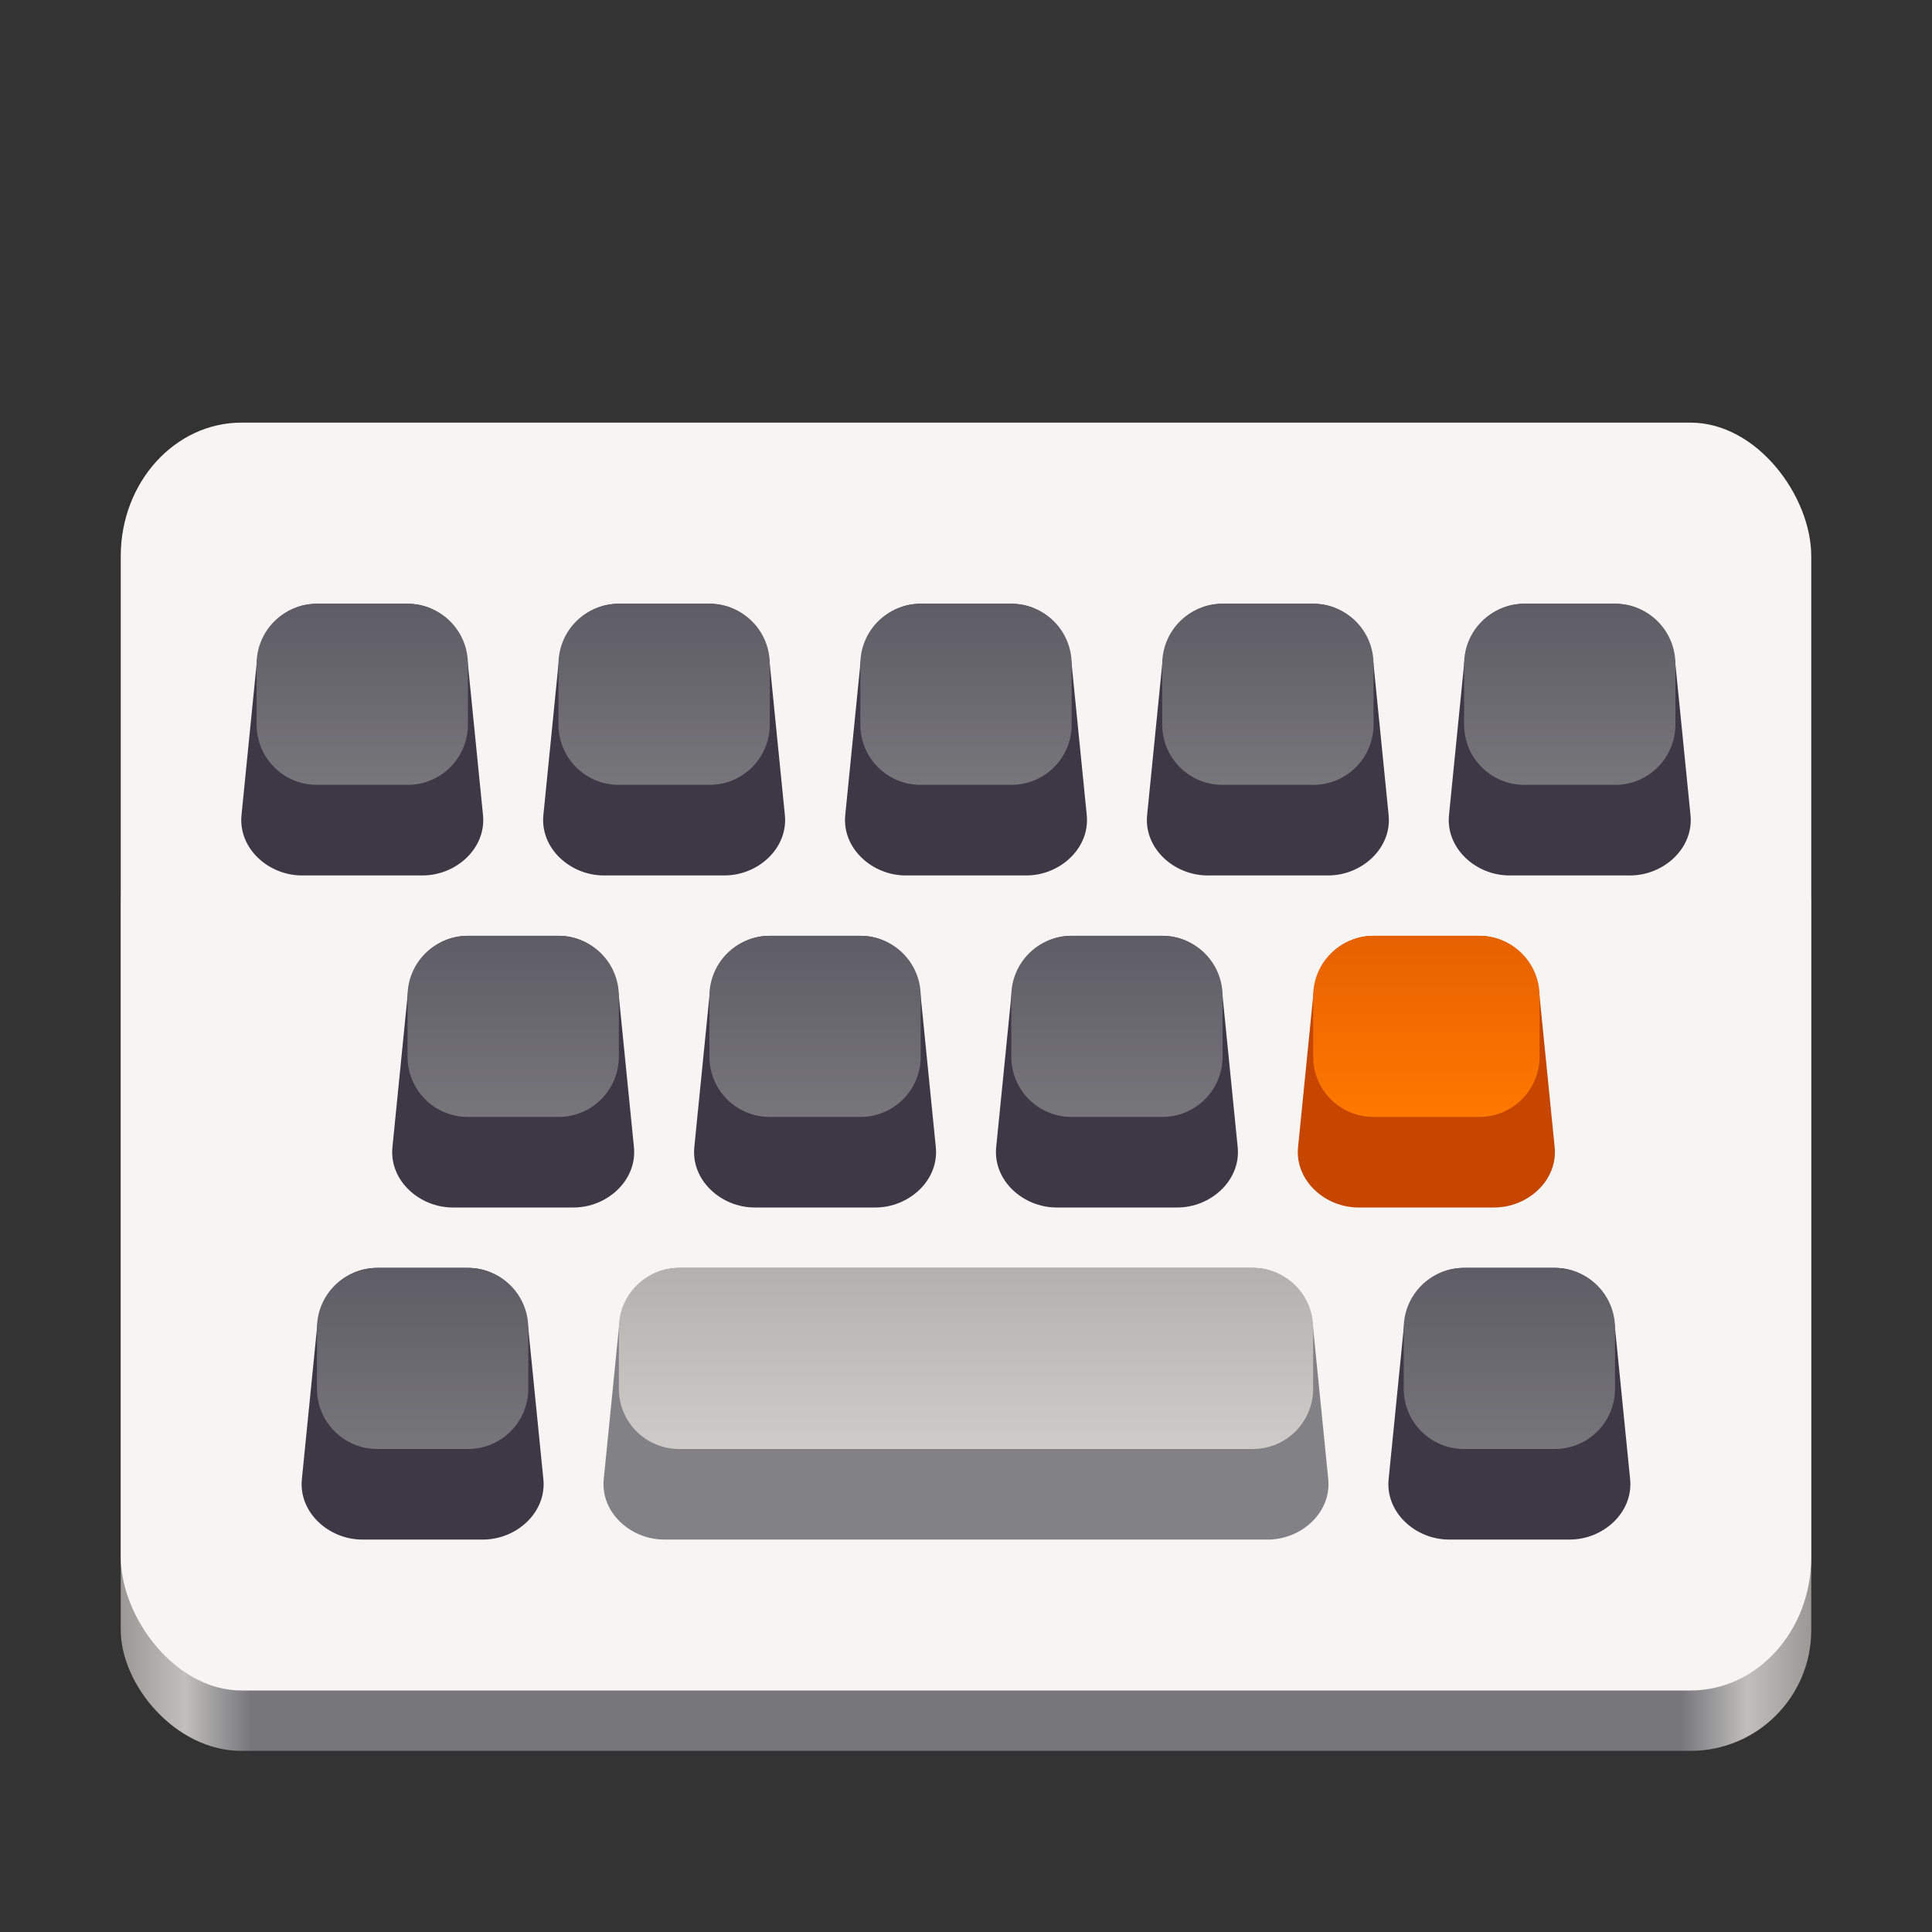 <?xml version="1.0" encoding="UTF-8" standalone="no"?>
<svg
   xmlns:dc="http://purl.org/dc/elements/1.1/"
   xmlns:cc="http://creativecommons.org/ns#"
   xmlns:rdf="http://www.w3.org/1999/02/22-rdf-syntax-ns#"
   xmlns:svg="http://www.w3.org/2000/svg"
   xmlns="http://www.w3.org/2000/svg"
   xmlns:xlink="http://www.w3.org/1999/xlink"
   viewBox="0 0 128 128"
   style="display:inline;enable-background:new"
   version="1.0"
   id="svg11300"
   height="128"
   width="128">
  <rect x="0" y="0" width="128" height="128" fill="#333333" stroke="none"/>
  <title
     id="title4162">Adwaita Icon Template</title>
  <defs
     id="defs3">
    <linearGradient
       id="linearGradient1234">
      <stop
         style="stop-color:#aeadab;stop-opacity:1"
         offset="0"
         id="stop1230"/>
      <stop
         style="stop-color:#ceccc8;stop-opacity:1"
         offset="1"
         id="stop1232"/>
    </linearGradient>
    <linearGradient
       id="linearGradient1228">
      <stop
         style="stop-color:#e66100;stop-opacity:1"
         offset="0"
         id="stop1224"/>
      <stop
         style="stop-color:#ff7800;stop-opacity:1"
         offset="1"
         id="stop1226"/>
    </linearGradient>
    <linearGradient
       id="linearGradient1222">
      <stop
         id="stop1210"
         offset="0"
         style="stop-color:#9a9996;stop-opacity:1"/>
      <stop
         style="stop-color:#c0bfbc;stop-opacity:1"
         offset="0.038"
         id="stop1212"/>
      <stop
         id="stop1214"
         offset="0.077"
         style="stop-color:#77767b;stop-opacity:1"/>
      <stop
         style="stop-color:#77767b;stop-opacity:1"
         offset="0.923"
         id="stop1216"/>
      <stop
         id="stop1218"
         offset="0.962"
         style="stop-color:#c0bfbc;stop-opacity:1"/>
      <stop
         id="stop1220"
         offset="1"
         style="stop-color:#9a9996;stop-opacity:1"/>
    </linearGradient>
    <linearGradient
       id="linearGradient1339">
      <stop
         id="stop1335"
         offset="0"
         style="stop-color:#5e5c64;stop-opacity:1;"/>
      <stop
         id="stop1337"
         offset="1"
         style="stop-color:#77767b;stop-opacity:1"/>
    </linearGradient>
    <linearGradient
       y2="254"
       x2="116"
       y1="254"
       x1="12"
       gradientTransform="matrix(1.077,0,0,1.067,-4.923,-14.933)"
       gradientUnits="userSpaceOnUse"
       id="linearGradient1820"
       xlink:href="#linearGradient1222"/>
    <linearGradient
       y2="209"
       x2="31"
       y1="209"
       x1="19"
       gradientTransform="rotate(90,20,213)"
       gradientUnits="userSpaceOnUse"
       id="linearGradient1822"
       xlink:href="#linearGradient1339"/>
    <linearGradient
       y2="209"
       x2="31"
       y1="209"
       x1="19"
       gradientTransform="rotate(90,36,273)"
       gradientUnits="userSpaceOnUse"
       id="linearGradient1824"
       xlink:href="#linearGradient1339"/>
    <linearGradient
       y2="209"
       x2="31"
       y1="209"
       x1="17"
       gradientTransform="rotate(90,10,247)"
       gradientUnits="userSpaceOnUse"
       id="linearGradient1826"
       xlink:href="#linearGradient1234"/>
    <linearGradient
       y2="209"
       x2="31"
       y1="209"
       x1="19"
       gradientTransform="rotate(90,30,223)"
       gradientUnits="userSpaceOnUse"
       id="linearGradient1828"
       xlink:href="#linearGradient1339"/>
    <linearGradient
       y2="209"
       x2="31"
       y1="209"
       x1="19"
       gradientTransform="rotate(90,40,233)"
       gradientUnits="userSpaceOnUse"
       id="linearGradient1830"
       xlink:href="#linearGradient1339"/>
    <linearGradient
       y2="209"
       x2="31"
       y1="209"
       x1="19"
       gradientTransform="rotate(90,50,243)"
       gradientUnits="userSpaceOnUse"
       id="linearGradient1832"
       xlink:href="#linearGradient1339"/>
    <linearGradient
       y2="209"
       x2="31"
       y1="209"
       x1="19"
       gradientTransform="rotate(90,60,253)"
       gradientUnits="userSpaceOnUse"
       id="linearGradient1834"
       xlink:href="#linearGradient1339"/>
    <linearGradient
       y2="209"
       x2="31"
       y1="209"
       x1="19"
       gradientTransform="rotate(90,14,229)"
       gradientUnits="userSpaceOnUse"
       id="linearGradient1836"
       xlink:href="#linearGradient1339"/>
    <linearGradient
       y2="209"
       x2="31"
       y1="209"
       x1="19"
       gradientTransform="rotate(90,24,239)"
       gradientUnits="userSpaceOnUse"
       id="linearGradient1838"
       xlink:href="#linearGradient1339"/>
    <linearGradient
       y2="209"
       x2="31"
       y1="209"
       x1="19"
       gradientTransform="rotate(90,34,249)"
       gradientUnits="userSpaceOnUse"
       id="linearGradient1840"
       xlink:href="#linearGradient1339"/>
    <linearGradient
       y2="209"
       x2="31"
       y1="209"
       x1="19"
       gradientTransform="rotate(90,49,264)"
       gradientUnits="userSpaceOnUse"
       id="linearGradient1842"
       xlink:href="#linearGradient1228"/>
    <linearGradient
       y2="209"
       x2="31"
       y1="209"
       x1="19"
       gradientTransform="rotate(90,0,237)"
       gradientUnits="userSpaceOnUse"
       id="linearGradient1844"
       xlink:href="#linearGradient1339"/>
  </defs>
  <g
     transform="translate(0,-172)"
     style="display:inline"
     id="layer1">
    <g
       style="display:inline"
       id="layer9">
      <rect
         y="224"
         x="8"
         height="64"
         width="112"
         id="rect1768"
         style="display:inline;opacity:1;vector-effect:none;fill:url(#linearGradient1820);fill-opacity:1;stroke:none;stroke-width:4;stroke-linecap:butt;stroke-linejoin:round;stroke-miterlimit:4;stroke-dasharray:none;stroke-dashoffset:0;stroke-opacity:1;enable-background:new"
         rx="8"
         ry="8"/>
      <rect
         ry="8.842"
         rx="8"
         style="opacity:1;vector-effect:none;fill:#f6f5f4;fill-opacity:1;stroke:none;stroke-width:4.205;stroke-linecap:butt;stroke-linejoin:round;stroke-miterlimit:4;stroke-dasharray:none;stroke-dashoffset:0;stroke-opacity:1"
         id="rect1770"
         width="112"
         height="84"
         x="8"
         y="200"/>
      <path
         id="path1772"
         d="m 21,212 h 6 c 2.216,0 3.78,1.795 4,4 l 1,10 c 0.221,2.205 -1.784,4 -4,4 h -8 c -2.216,0 -4.221,-1.795 -4,-4 l 1,-10 c 0.221,-2.205 1.784,-4 4,-4 z"
         style="opacity:1;vector-effect:none;fill:#3d3846;fill-opacity:1;stroke:none;stroke-width:4;stroke-linecap:butt;stroke-linejoin:round;stroke-miterlimit:4;stroke-dasharray:none;stroke-dashoffset:0;stroke-opacity:1"/>
      <path
         style="opacity:1;vector-effect:none;fill:url(#linearGradient1822);fill-opacity:1;stroke:none;stroke-width:4;stroke-linecap:butt;stroke-linejoin:round;stroke-miterlimit:4;stroke-dasharray:none;stroke-dashoffset:0;stroke-opacity:1"
         d="m 31,216 v 4 c 0,2.216 -1.784,4 -4,4 h -6 c -2.216,0 -4,-1.784 -4,-4 v -4 c 0,-2.216 1.784,-4 4,-4 h 6 c 2.216,0 4,1.784 4,4 z"
         id="path1774"/>
      <path
         style="opacity:1;vector-effect:none;fill:#3d3846;fill-opacity:1;stroke:none;stroke-width:4;stroke-linecap:butt;stroke-linejoin:round;stroke-miterlimit:4;stroke-dasharray:none;stroke-dashoffset:0;stroke-opacity:1"
         d="m 41,212 h 6 c 2.216,0 3.78,1.795 4,4 l 1,10 c 0.221,2.205 -1.784,4 -4,4 h -8 c -2.216,0 -4.221,-1.795 -4,-4 l 1,-10 c 0.221,-2.205 1.784,-4 4,-4 z"
         id="path1776"/>
      <path
         id="path1778"
         d="m 61,212 h 6 c 2.216,0 3.78,1.795 4,4 l 1,10 c 0.221,2.205 -1.784,4 -4,4 h -8 c -2.216,0 -4.221,-1.795 -4,-4 l 1,-10 c 0.221,-2.205 1.784,-4 4,-4 z"
         style="opacity:1;vector-effect:none;fill:#3d3846;fill-opacity:1;stroke:none;stroke-width:4;stroke-linecap:butt;stroke-linejoin:round;stroke-miterlimit:4;stroke-dasharray:none;stroke-dashoffset:0;stroke-opacity:1"/>
      <path
         style="opacity:1;vector-effect:none;fill:#3d3846;fill-opacity:1;stroke:none;stroke-width:4;stroke-linecap:butt;stroke-linejoin:round;stroke-miterlimit:4;stroke-dasharray:none;stroke-dashoffset:0;stroke-opacity:1"
         d="m 81,212 h 6 c 2.216,0 3.78,1.795 4,4 l 1,10 c 0.221,2.205 -1.784,4 -4,4 h -8 c -2.216,0 -4.221,-1.795 -4,-4 l 1,-10 c 0.221,-2.205 1.784,-4 4,-4 z"
         id="path1780"/>
      <path
         id="path1782"
         d="m 101,212 h 6 c 2.216,0 3.78,1.795 4,4 l 1,10 c 0.221,2.205 -1.784,4 -4,4 h -8 c -2.216,0 -4.221,-1.795 -4,-4 l 1,-10 c 0.221,-2.205 1.784,-4 4,-4 z"
         style="opacity:1;vector-effect:none;fill:#3d3846;fill-opacity:1;stroke:none;stroke-width:4;stroke-linecap:butt;stroke-linejoin:round;stroke-miterlimit:4;stroke-dasharray:none;stroke-dashoffset:0;stroke-opacity:1"/>
      <path
         id="path1784"
         d="m 31,234 h 6 c 2.216,0 3.78,1.795 4,4 l 1,10 c 0.221,2.205 -1.784,4 -4,4 h -8 c -2.216,0 -4.221,-1.795 -4,-4 l 1,-10 c 0.221,-2.205 1.784,-4 4,-4 z"
         style="opacity:1;vector-effect:none;fill:#3d3846;fill-opacity:1;stroke:none;stroke-width:4;stroke-linecap:butt;stroke-linejoin:round;stroke-miterlimit:4;stroke-dasharray:none;stroke-dashoffset:0;stroke-opacity:1"/>
      <path
         style="opacity:1;vector-effect:none;fill:#3d3846;fill-opacity:1;stroke:none;stroke-width:4;stroke-linecap:butt;stroke-linejoin:round;stroke-miterlimit:4;stroke-dasharray:none;stroke-dashoffset:0;stroke-opacity:1"
         d="m 51,234 h 6 c 2.216,0 3.78,1.795 4,4 l 1,10 c 0.221,2.205 -1.784,4 -4,4 h -8 c -2.216,0 -4.221,-1.795 -4,-4 l 1,-10 c 0.221,-2.205 1.784,-4 4,-4 z"
         id="path1786"/>
      <path
         id="path1788"
         d="m 71,234 h 6 c 2.216,0 3.78,1.795 4,4 l 1,10 c 0.221,2.205 -1.784,4 -4,4 h -8 c -2.216,0 -4.221,-1.795 -4,-4 l 1,-10 c 0.221,-2.205 1.784,-4 4,-4 z"
         style="opacity:1;vector-effect:none;fill:#3d3846;fill-opacity:1;stroke:none;stroke-width:4;stroke-linecap:butt;stroke-linejoin:round;stroke-miterlimit:4;stroke-dasharray:none;stroke-dashoffset:0;stroke-opacity:1"/>
      <path
         style="opacity:1;vector-effect:none;fill:#c64600;fill-opacity:1;stroke:none;stroke-width:4;stroke-linecap:butt;stroke-linejoin:round;stroke-miterlimit:4;stroke-dasharray:none;stroke-dashoffset:0;stroke-opacity:1"
         d="m 91,234 h 7 c 2.216,0 3.78,1.795 4,4 l 1,10 c 0.221,2.205 -1.784,4 -4,4 h -9 c -2.216,0 -4.221,-1.795 -4,-4 l 1,-10 c 0.221,-2.205 1.784,-4 4,-4 z"
         id="path1790"/>
      <path
         style="opacity:1;vector-effect:none;fill:#3d3846;fill-opacity:1;stroke:none;stroke-width:4;stroke-linecap:butt;stroke-linejoin:round;stroke-miterlimit:4;stroke-dasharray:none;stroke-dashoffset:0;stroke-opacity:1"
         d="m 25,256 h 6 c 2.216,0 3.78,1.795 4,4 l 1,10 c 0.221,2.205 -1.784,4 -4,4 h -8 c -2.216,0 -4.221,-1.795 -4,-4 l 1,-10 c 0.221,-2.205 1.784,-4 4,-4 z"
         id="path1792"/>
      <path
         id="path1794"
         d="m 97,256 h 6 c 2.216,0 3.78,1.795 4,4 l 1,10 c 0.221,2.205 -1.784,4 -4,4 h -8 c -2.216,0 -4.221,-1.795 -4,-4 l 1,-10 c 0.221,-2.205 1.784,-4 4,-4 z"
         style="opacity:1;vector-effect:none;fill:#3d3846;fill-opacity:1;stroke:none;stroke-width:4;stroke-linecap:butt;stroke-linejoin:round;stroke-miterlimit:4;stroke-dasharray:none;stroke-dashoffset:0;stroke-opacity:1"/>
      <path
         style="opacity:1;vector-effect:none;fill:url(#linearGradient1824);fill-opacity:1;stroke:none;stroke-width:4;stroke-linecap:butt;stroke-linejoin:round;stroke-miterlimit:4;stroke-dasharray:none;stroke-dashoffset:0;stroke-opacity:1"
         d="m 107,260 v 4 c 0,2.216 -1.784,4 -4,4 h -6 c -2.216,0 -4,-1.784 -4,-4 v -4 c 0,-2.216 1.784,-4 4,-4 h 6 c 2.216,0 4,1.784 4,4 z"
         id="path1796"/>
      <path
         style="opacity:1;vector-effect:none;fill:#828186;fill-opacity:1;stroke:none;stroke-width:4;stroke-linecap:butt;stroke-linejoin:round;stroke-miterlimit:4;stroke-dasharray:none;stroke-dashoffset:0;stroke-opacity:1"
         d="m 45,256 h 38 c 2.216,0 3.78,1.795 4,4 l 1,10 c 0.221,2.205 -1.784,4 -4,4 H 44 c -2.216,0 -4.221,-1.795 -4,-4 l 1,-10 c 0.221,-2.205 1.784,-4 4,-4 z"
         id="path1798"/>
      <path
         id="path1800"
         d="m 87,260 v 4 c 0,2.216 -1.784,4 -4,4 H 45 c -2.216,0 -4,-1.784 -4,-4 v -4 c 0,-2.216 1.784,-4 4,-4 h 38 c 2.216,0 4,1.784 4,4 z"
         style="opacity:1;vector-effect:none;fill:url(#linearGradient1826);fill-opacity:1;stroke:none;stroke-width:4;stroke-linecap:butt;stroke-linejoin:round;stroke-miterlimit:4;stroke-dasharray:none;stroke-dashoffset:0;stroke-opacity:1"/>
      <path
         id="path1802"
         d="m 51,216 v 4 c 0,2.216 -1.784,4 -4,4 h -6 c -2.216,0 -4,-1.784 -4,-4 v -4 c 0,-2.216 1.784,-4 4,-4 h 6 c 2.216,0 4,1.784 4,4 z"
         style="opacity:1;vector-effect:none;fill:url(#linearGradient1828);fill-opacity:1;stroke:none;stroke-width:4;stroke-linecap:butt;stroke-linejoin:round;stroke-miterlimit:4;stroke-dasharray:none;stroke-dashoffset:0;stroke-opacity:1"/>
      <path
         id="path1804"
         d="m 71,216 v 4 c 0,2.216 -1.784,4 -4,4 h -6 c -2.216,0 -4,-1.784 -4,-4 v -4 c 0,-2.216 1.784,-4 4,-4 h 6 c 2.216,0 4,1.784 4,4 z"
         style="opacity:1;vector-effect:none;fill:url(#linearGradient1830);fill-opacity:1;stroke:none;stroke-width:4;stroke-linecap:butt;stroke-linejoin:round;stroke-miterlimit:4;stroke-dasharray:none;stroke-dashoffset:0;stroke-opacity:1"/>
      <path
         style="opacity:1;vector-effect:none;fill:url(#linearGradient1832);fill-opacity:1;stroke:none;stroke-width:4;stroke-linecap:butt;stroke-linejoin:round;stroke-miterlimit:4;stroke-dasharray:none;stroke-dashoffset:0;stroke-opacity:1"
         d="m 91,216 v 4 c 0,2.216 -1.784,4 -4,4 h -6 c -2.216,0 -4,-1.784 -4,-4 v -4 c 0,-2.216 1.784,-4 4,-4 h 6 c 2.216,0 4,1.784 4,4 z"
         id="path1806"/>
      <path
         id="path1808"
         d="m 111,216 v 4 c 0,2.216 -1.784,4 -4,4 h -6 c -2.216,0 -4,-1.784 -4,-4 v -4 c 0,-2.216 1.784,-4 4,-4 h 6 c 2.216,0 4,1.784 4,4 z"
         style="opacity:1;vector-effect:none;fill:url(#linearGradient1834);fill-opacity:1;stroke:none;stroke-width:4;stroke-linecap:butt;stroke-linejoin:round;stroke-miterlimit:4;stroke-dasharray:none;stroke-dashoffset:0;stroke-opacity:1"/>
      <path
         style="opacity:1;vector-effect:none;fill:url(#linearGradient1836);fill-opacity:1;stroke:none;stroke-width:4;stroke-linecap:butt;stroke-linejoin:round;stroke-miterlimit:4;stroke-dasharray:none;stroke-dashoffset:0;stroke-opacity:1"
         d="m 41,238 v 4 c 0,2.216 -1.784,4 -4,4 h -6 c -2.216,0 -4,-1.784 -4,-4 v -4 c 0,-2.216 1.784,-4 4,-4 h 6 c 2.216,0 4,1.784 4,4 z"
         id="path1810"/>
      <path
         style="opacity:1;vector-effect:none;fill:url(#linearGradient1838);fill-opacity:1;stroke:none;stroke-width:4;stroke-linecap:butt;stroke-linejoin:round;stroke-miterlimit:4;stroke-dasharray:none;stroke-dashoffset:0;stroke-opacity:1"
         d="m 61,238 v 4 c 0,2.216 -1.784,4 -4,4 h -6 c -2.216,0 -4,-1.784 -4,-4 v -4 c 0,-2.216 1.784,-4 4,-4 h 6 c 2.216,0 4,1.784 4,4 z"
         id="path1812"/>
      <path
         id="path1814"
         d="m 81,238 v 4 c 0,2.216 -1.784,4 -4,4 h -6 c -2.216,0 -4,-1.784 -4,-4 v -4 c 0,-2.216 1.784,-4 4,-4 h 6 c 2.216,0 4,1.784 4,4 z"
         style="opacity:1;vector-effect:none;fill:url(#linearGradient1840);fill-opacity:1;stroke:none;stroke-width:4;stroke-linecap:butt;stroke-linejoin:round;stroke-miterlimit:4;stroke-dasharray:none;stroke-dashoffset:0;stroke-opacity:1"/>
      <path
         style="opacity:1;vector-effect:none;fill:url(#linearGradient1842);fill-opacity:1;stroke:none;stroke-width:4;stroke-linecap:butt;stroke-linejoin:round;stroke-miterlimit:4;stroke-dasharray:none;stroke-dashoffset:0;stroke-opacity:1"
         d="m 102,238 v 4 c 0,2.216 -1.784,4 -4,4 h -7 c -2.216,0 -4,-1.784 -4,-4 v -4 c 0,-2.216 1.784,-4 4,-4 h 7 c 2.216,0 4,1.784 4,4 z"
         id="path1816"/>
      <path
         id="path1818"
         d="m 35,260 v 4 c 0,2.216 -1.784,4 -4,4 h -6 c -2.216,0 -4,-1.784 -4,-4 v -4 c 0,-2.216 1.784,-4 4,-4 h 6 c 2.216,0 4,1.784 4,4 z"
         style="opacity:1;vector-effect:none;fill:url(#linearGradient1844);fill-opacity:1;stroke:none;stroke-width:4;stroke-linecap:butt;stroke-linejoin:round;stroke-miterlimit:4;stroke-dasharray:none;stroke-dashoffset:0;stroke-opacity:1"/>
    </g>
  </g>
</svg>
